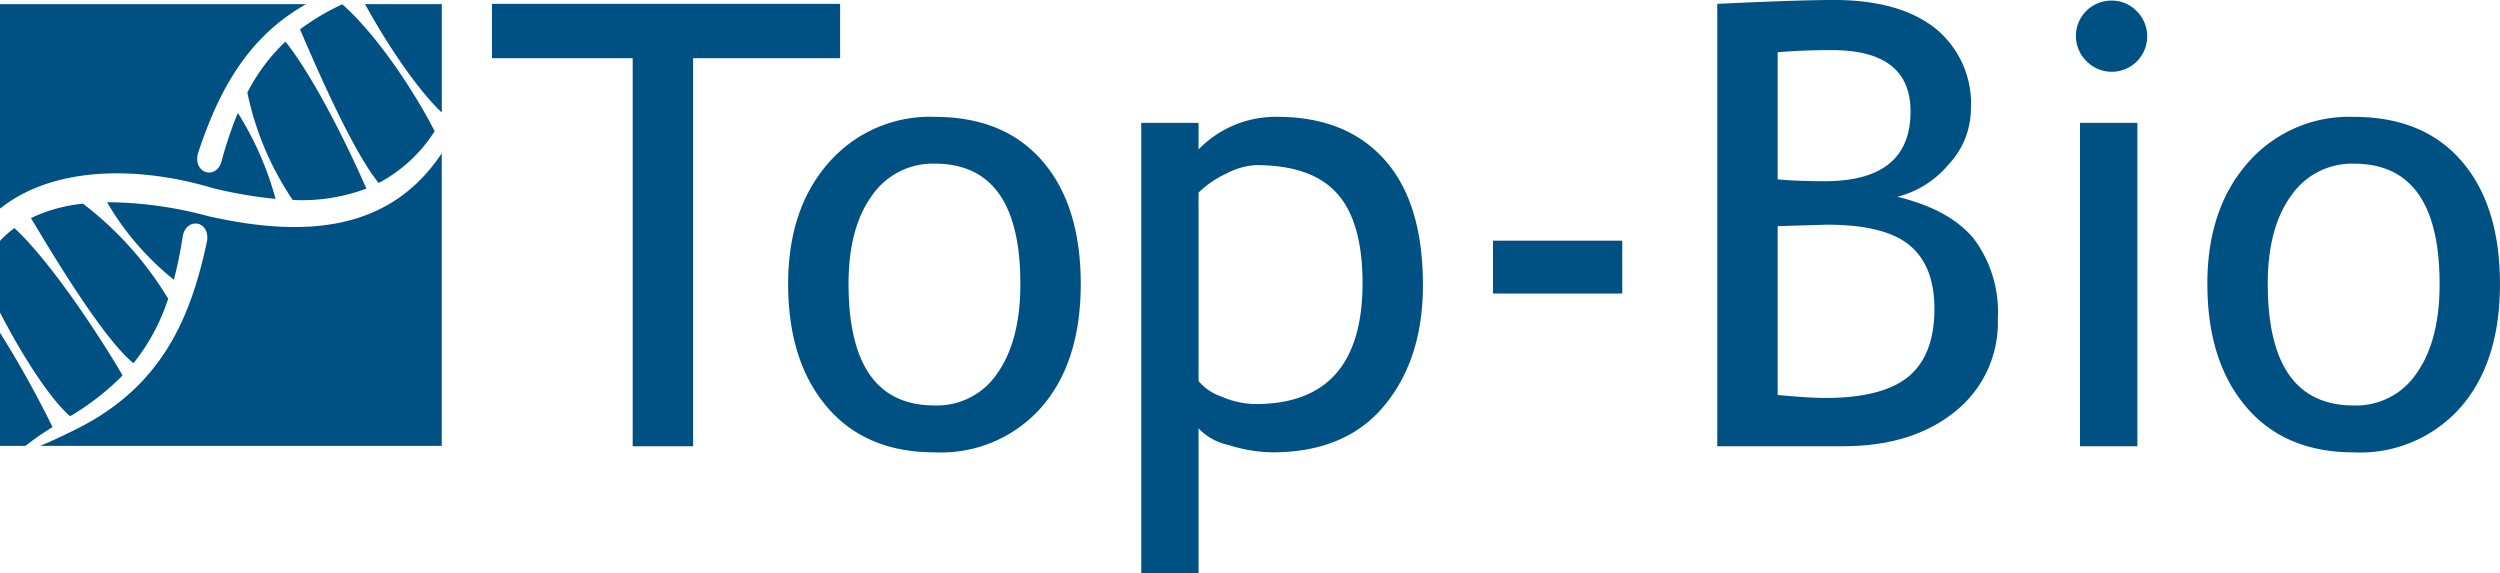 <svg xmlns="http://www.w3.org/2000/svg" width="230.552" height="52.847" viewBox="0 0 230.552 52.847">
  <g id="logo-top-bio-rgb" transform="translate(-31.132 -31.243)">
    <path id="Path_43" data-name="Path 43" d="M240.268,57.419q0,11.223,7.939,11.216a6.7,6.7,0,0,0,5.806-3q2.11-3.012,2.1-8.214,0-11.09-7.908-11.084a6.809,6.809,0,0,0-5.782,2.949c-1.432,1.968-2.158,4.686-2.158,8.135m-5.57,0q0-6.915,3.728-11.158a12.381,12.381,0,0,1,9.782-4.242q6.412,0,9.939,4.079t3.537,11.321q0,7.218-3.621,11.376a12.359,12.359,0,0,1-9.855,4.164q-6.375,0-9.945-4.211T234.7,57.419M222.951,72.4l0-29.824h5.292V72.4Zm2.9-41.1a3.138,3.138,0,0,1,2.318.962,3.267,3.267,0,1,1-4.62,4.62,3.258,3.258,0,0,1,2.3-5.582M195.069,52.1v15.57q2.88.27,4.4.273c3.489,0,6.046-.654,7.642-1.955s2.416-3.4,2.416-6.258q0-3.973-2.3-5.874t-7.672-1.892Zm0-16.036V47.784c1.17.111,2.625.169,4.346.169q7.912,0,7.908-6.436,0-5.656-7.262-5.653-2.781,0-4.992.2M201.145,72.4H189.5V31.6q7.441-.355,10.721-.361,6.045,0,9.363,2.6a8.924,8.924,0,0,1,3.307,7.454,7.536,7.536,0,0,1-2.109,5.17,9.016,9.016,0,0,1-4.676,2.927c3.223.779,5.58,2.074,7.051,3.869a11.243,11.243,0,0,1,2.216,7.358,10.494,10.494,0,0,1-3.935,8.574q-3.951,3.2-10.293,3.2M168.817,53.437h11.922v4.874H168.817Zm-27.154-4.43V66.383a4.736,4.736,0,0,0,2.119,1.434,8.025,8.025,0,0,0,3.145.688q9.855,0,9.859-11.141,0-5.661-2.34-8.27-2.337-2.626-7.489-2.624a6.655,6.655,0,0,0-2.727.777,9.148,9.148,0,0,0-2.567,1.76m0,21.747V84.09h-5.285V42.575h5.285v2.449a9.9,9.9,0,0,1,7.27-3.006q6.348,0,9.887,3.956t3.535,11.578q0,6.8-3.563,11.1t-10.3,4.305a13.752,13.752,0,0,1-4.048-.672,5.345,5.345,0,0,1-2.777-1.533m-32.28-13.335q0,11.223,7.937,11.216a6.689,6.689,0,0,0,5.806-3c1.408-2.008,2.1-4.746,2.1-8.214q0-11.09-7.907-11.084a6.8,6.8,0,0,0-5.779,2.949c-1.437,1.968-2.158,4.686-2.158,8.135m-5.57,0q0-6.915,3.725-11.158a12.39,12.39,0,0,1,9.783-4.242q6.414,0,9.941,4.079T130.8,57.419q0,7.218-3.621,11.376a12.362,12.362,0,0,1-9.856,4.164q-6.375,0-9.943-4.211t-3.565-11.329M95.05,36.612V72.4H89.479V36.612H76.5V31.6h32.109v5.009Z" fill="#005183"/>
    <path id="Path_44" data-name="Path 44" d="M57.455,35.081a17.38,17.38,0,0,0-3.512,4.7,27.734,27.734,0,0,0,4.18,9.9,16.816,16.816,0,0,0,6.795-1.047c-1.724-3.958-4.858-10.295-7.463-13.553M43.442,64.737a18.774,18.774,0,0,0,3.2-5.951,31.683,31.683,0,0,0-7.858-8.761,14.373,14.373,0,0,0-4.794,1.329C35.97,54.676,40.66,62.5,43.442,64.737m-12.31-4.66V53.459a9.573,9.573,0,0,1,1.326-1.182c3.286,3.005,7.835,9.911,9.981,13.59A24.1,24.1,0,0,1,37.6,69.629h0c-1.942-1.675-4.585-5.9-6.46-9.552m2.346,12.285H31.132V61.932a93.314,93.314,0,0,1,4.845,8.7,25.656,25.656,0,0,0-2.5,1.731M71.871,45.39V72.362H34.833c.864-.355,2.005-.881,3.317-1.535,7.862-3.906,10.565-10.178,12.081-17.384.245-1.91-1.963-2.171-2.252-.37a38.054,38.054,0,0,1-.813,3.964,25.617,25.617,0,0,1-6.161-7.146,36.464,36.464,0,0,1,9.361,1.295c9.448,2.13,16.891,1.112,21.5-5.8M64.8,31.624h7.075v9.994c-2.376-2.231-5.266-6.667-7.075-9.994m-33.664,0H59.363C53.9,34.706,51.28,39.674,49.382,45.4c-.452,1.866,1.7,2.459,2.184.712a36.261,36.261,0,0,1,1.5-4.455,29.163,29.163,0,0,1,3.477,7.93,42.375,42.375,0,0,1-5.7-.972c-7.2-2.171-14.95-1.968-19.715,1.875V31.624ZM62.7,31.64a21.706,21.706,0,0,0-3.9,2.311c1.416,3.294,4.783,11.123,7.252,14.169a13.719,13.719,0,0,0,5.165-4.779c-1.979-3.853-5.384-8.936-8.517-11.7" fill="#005183"/>
  </g>
</svg>
